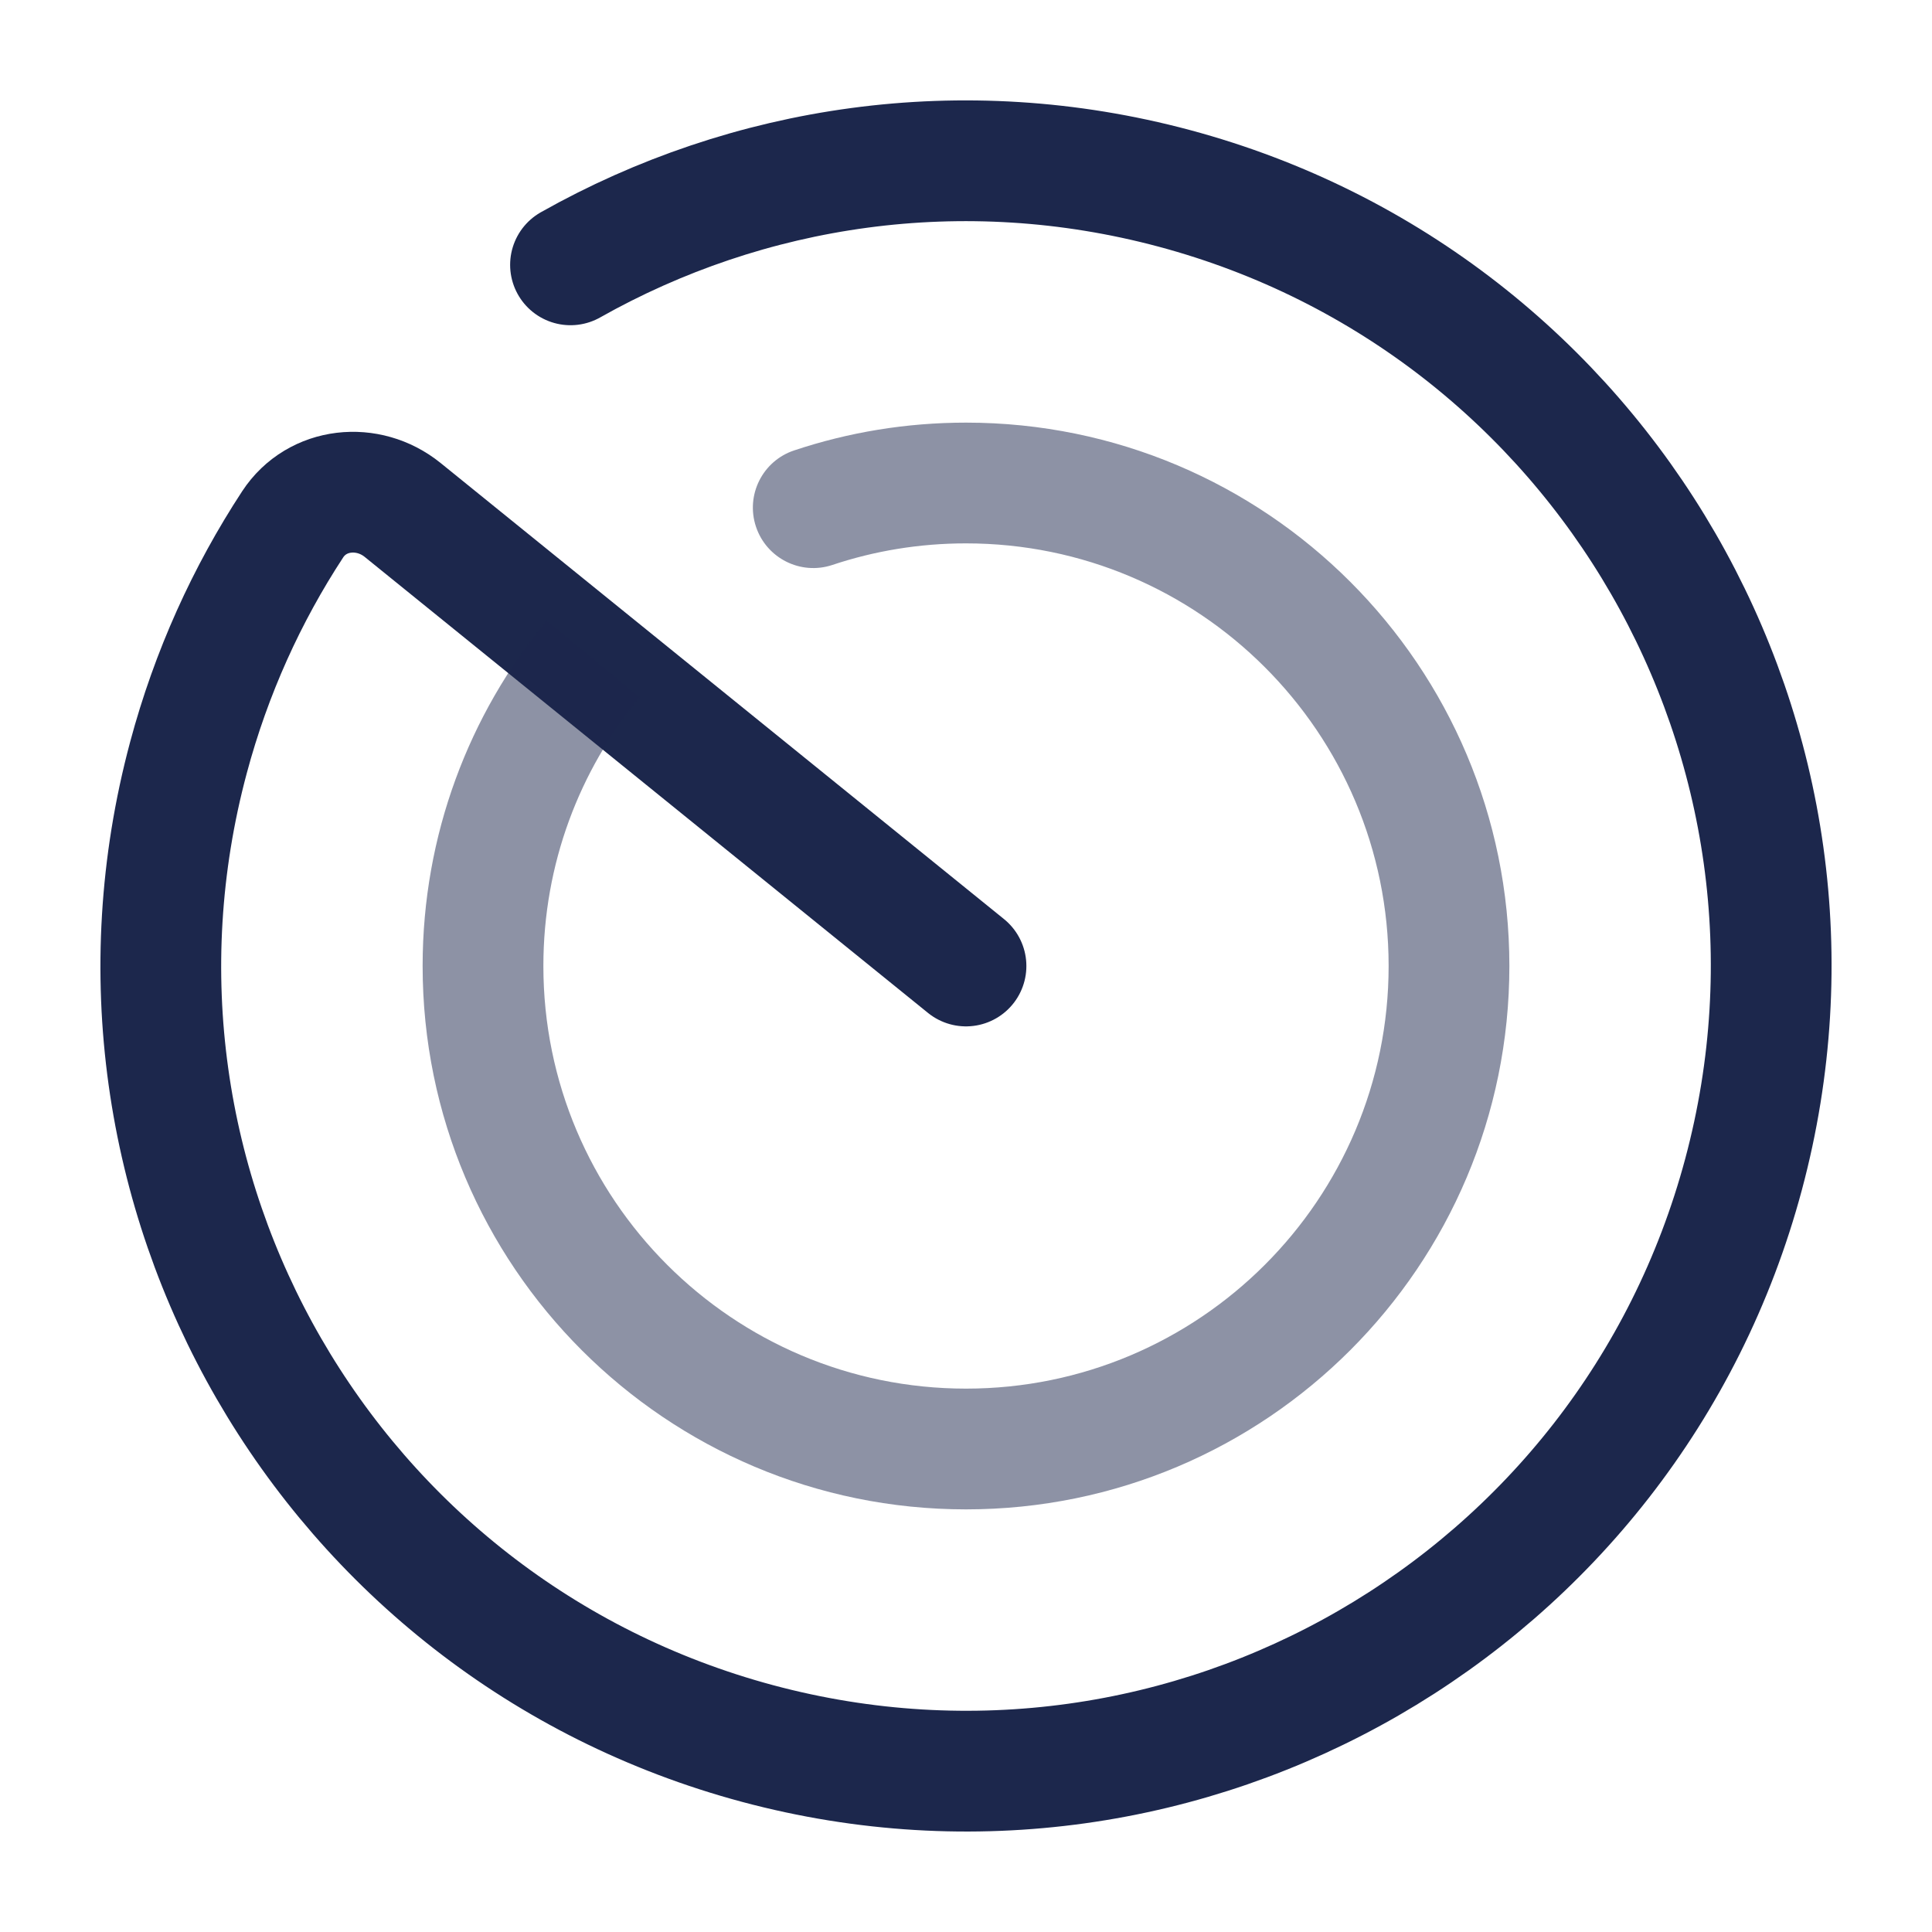 <?xml version="1.0" encoding="utf-8"?>
<svg width="800px" height="800px" viewBox="0 0 24 24" fill="none" xmlns="http://www.w3.org/2000/svg">
<path d="M12 12L5.002 6.335C4.573 5.988 3.939 6.052 3.636 6.513C3.067 7.382 2.624 8.354 2.341 9.411C0.911 14.746 4.077 20.229 9.412 21.659C14.746 23.088 20.23 19.922 21.659 14.588C23.089 9.253 19.923 3.77 14.588 2.34C11.956 1.635 9.287 2.049 7.087 3.29" stroke="#1C274C" stroke-width="1.5" stroke-linecap="round"/>
<path opacity="0.5" d="M9.866 5.595C9.473 5.725 9.26 6.15 9.391 6.543C9.522 6.936 9.947 7.149 10.34 7.018L9.866 5.595ZM17.25 12C17.25 14.899 14.899 17.25 12 17.25V18.75C15.728 18.75 18.75 15.728 18.75 12H17.25ZM12 17.25C9.101 17.25 6.75 14.899 6.75 12H5.25C5.25 15.728 8.272 18.75 12 18.75V17.25ZM12 6.75C14.899 6.75 17.25 9.101 17.25 12H18.75C18.75 8.272 15.728 5.25 12 5.25V6.75ZM6.75 12C6.75 10.731 7.199 9.569 7.948 8.662L6.791 7.707C5.828 8.874 5.25 10.37 5.25 12H6.75ZM10.34 7.018C10.861 6.844 11.419 6.75 12 6.75V5.25C11.255 5.25 10.538 5.371 9.866 5.595L10.34 7.018Z" fill="#1C274C"/>
</svg>
